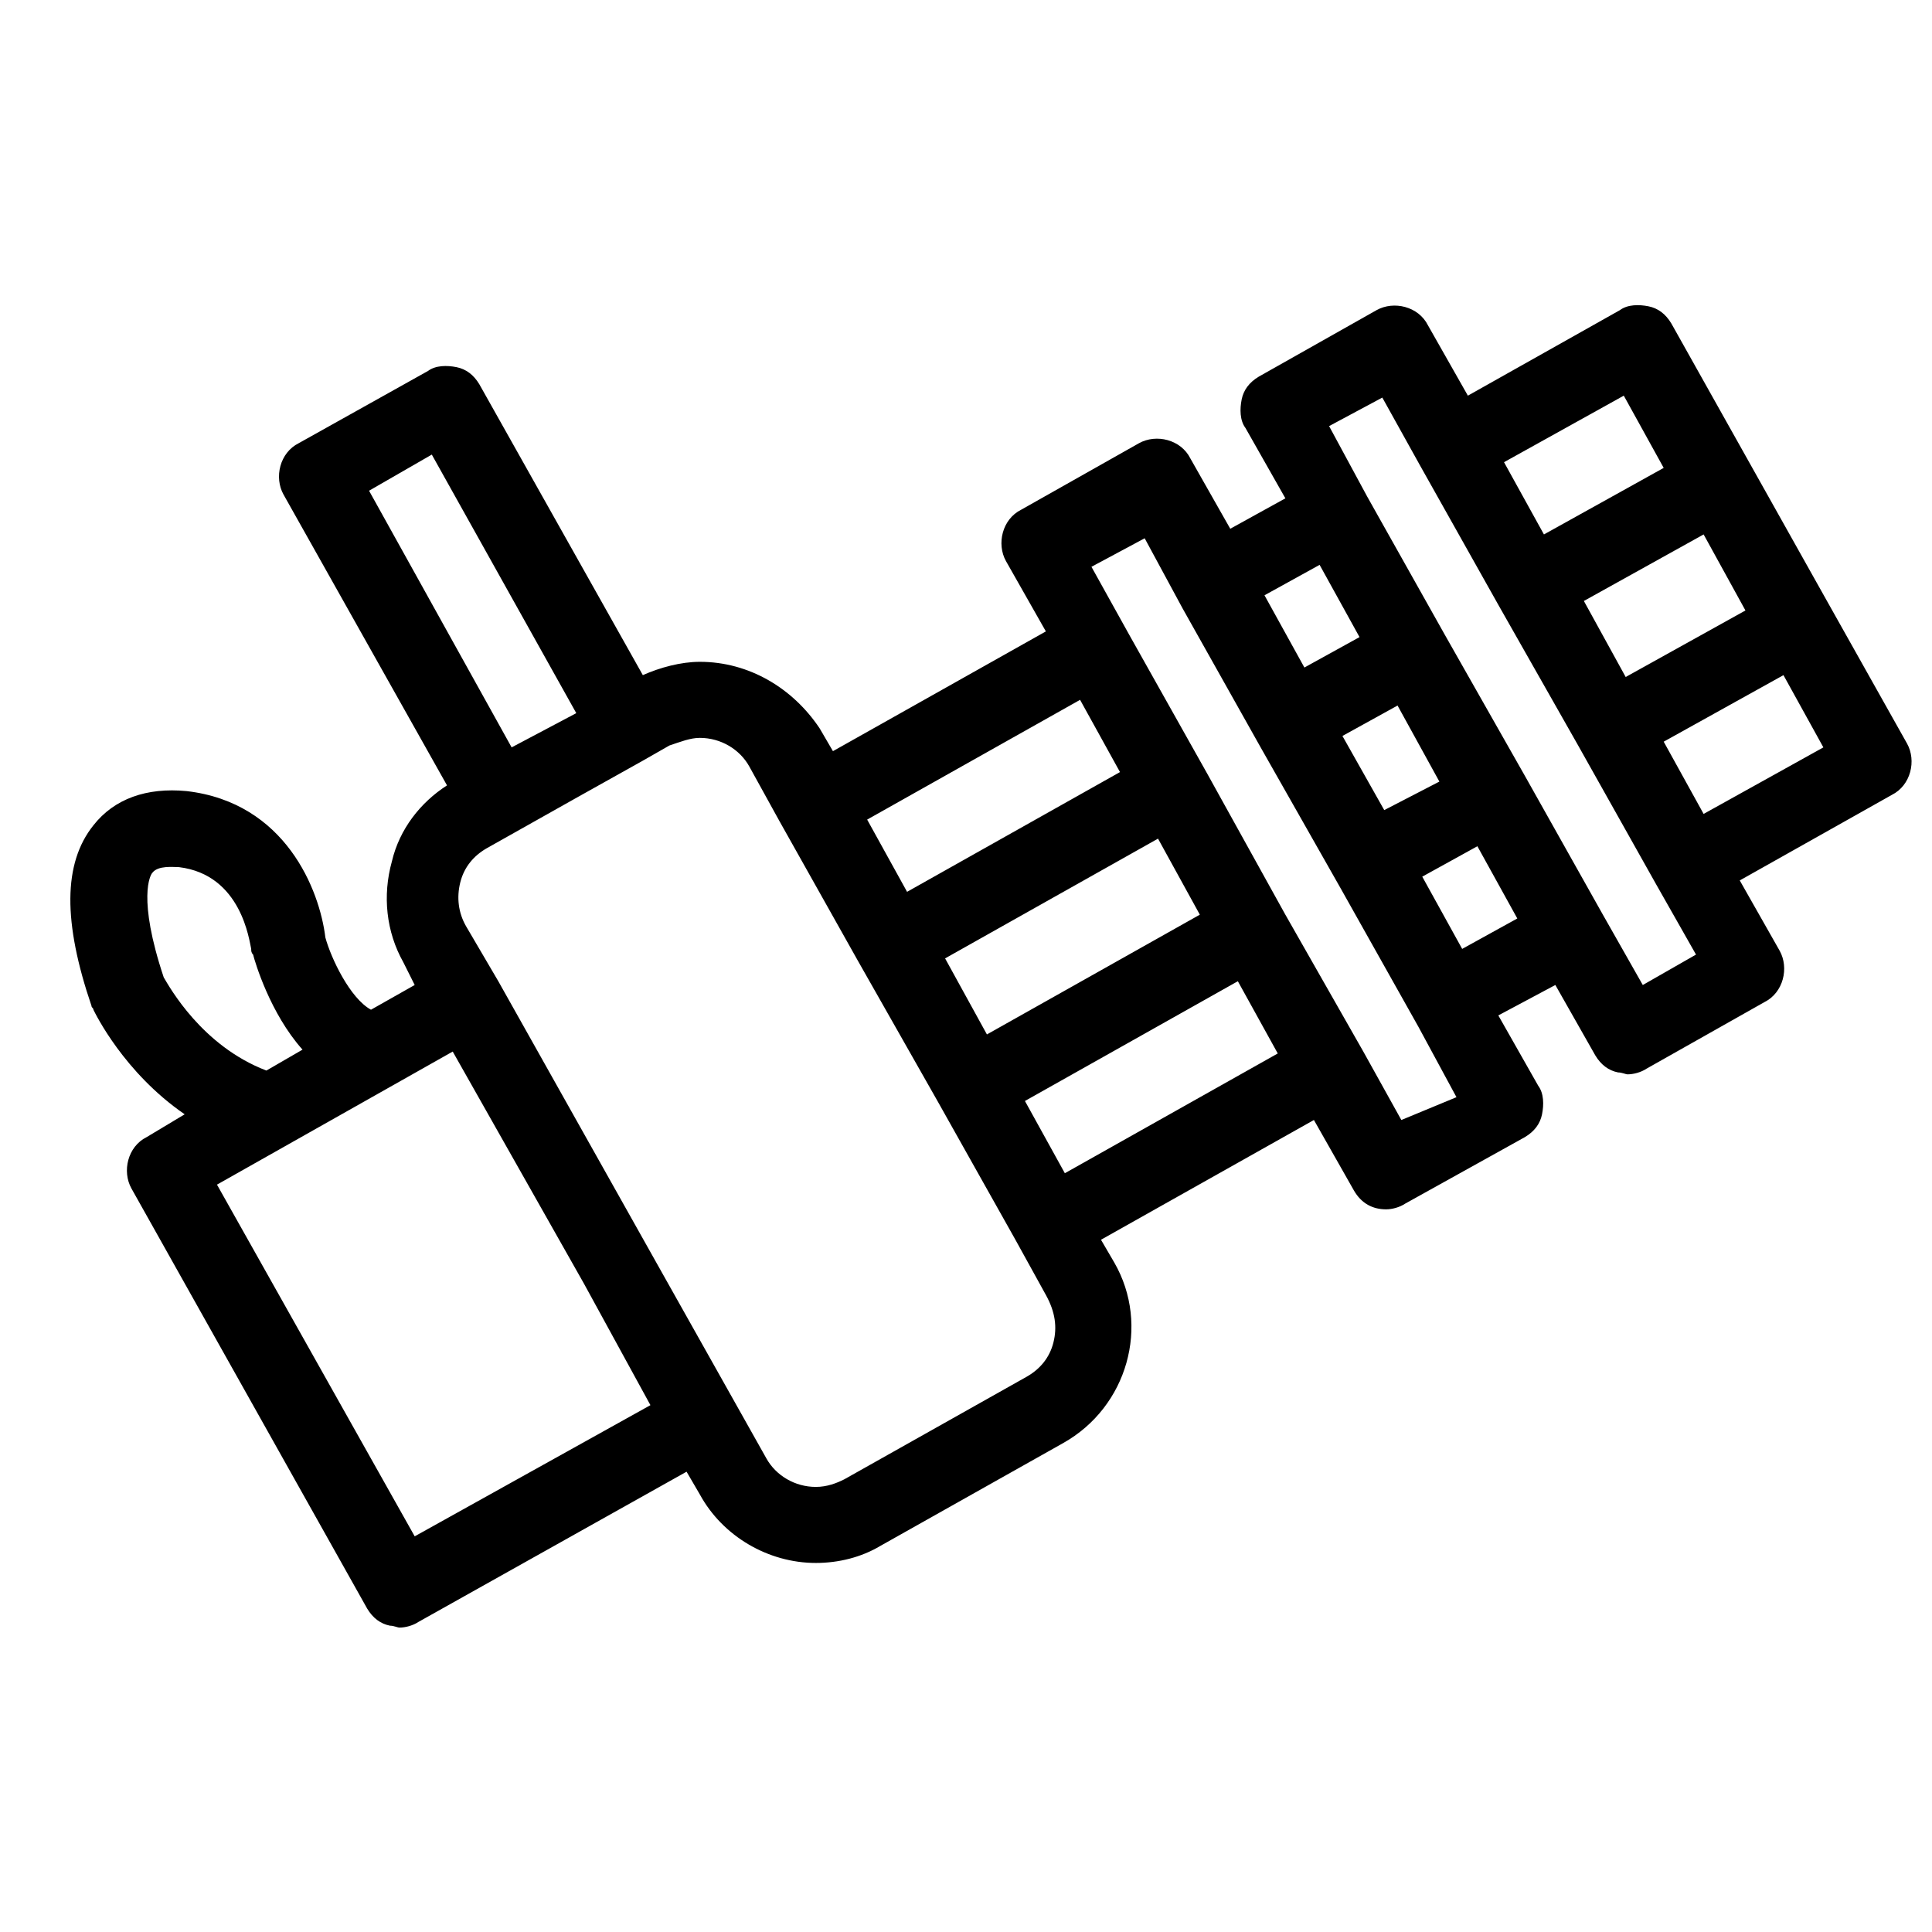 <?xml version="1.0" encoding="UTF-8"?>
<!-- Uploaded to: SVG Repo, www.svgrepo.com, Generator: SVG Repo Mixer Tools -->
<svg fill="#000000" width="800px" height="800px" version="1.1" viewBox="144 144 512 512" xmlns="http://www.w3.org/2000/svg">
 <path d="m628.73 304.27-41.816-74.562c-1.512-2.519-3.527-4.031-6.047-4.535-2.519-0.504-5.543-0.504-7.559 1.008l-40.305 22.672-10.578-18.641c-2.519-5.039-9.07-6.551-13.602-4.031l-31.234 17.633c-2.519 1.512-4.031 3.527-4.535 6.047-0.504 2.519-0.504 5.543 1.008 7.559l10.578 18.641-14.609 8.062-10.578-18.641c-2.519-5.039-9.07-6.551-13.602-4.031l-31.234 17.633c-5.039 2.519-6.551 9.07-4.031 13.602l10.578 18.641-56.426 31.738-3.527-6.047c-7.055-10.578-18.645-17.629-31.742-17.629-5.039 0-10.578 1.512-15.113 3.527l-43.328-77.082c-1.512-2.519-3.527-4.031-6.047-4.535-2.519-0.504-5.543-0.504-7.559 1.008l-34.258 19.145c-5.039 2.519-6.551 9.07-4.031 13.602l43.328 77.082c-7.055 4.535-12.594 11.586-14.609 20.152-2.519 9.07-1.512 18.641 3.023 26.703l3.023 6.043-11.586 6.551c-5.543-3.023-10.578-13.602-12.09-19.145-1.516-12.594-10.586-35.77-36.781-38.793-10.578-1.008-19.145 2.016-24.688 9.07-8.062 10.078-8.062 25.695-0.504 47.863 0 0.504 0.504 0.504 0.504 1.008 0.504 1.008 8.062 16.625 24.184 27.711l-10.078 6.047c-5.039 2.519-6.551 9.07-4.031 13.602l62.473 111.34c1.512 2.519 3.527 4.031 6.047 4.535 1.008 0 2.016 0.504 2.519 0.504 1.512 0 3.527-0.504 5.039-1.512l71.039-39.801 3.527 6.047c6.047 11.082 18.137 18.137 30.73 18.137 6.047 0 12.09-1.512 17.129-4.535l48.367-27.207c17.129-9.574 23.176-31.234 13.602-47.863l-3.527-6.047 56.426-31.738 10.578 18.641c2.016 3.527 5.039 5.039 8.566 5.039 1.512 0 3.527-0.504 5.039-1.512l31.738-17.633c2.519-1.512 4.031-3.527 4.535-6.047s0.504-5.543-1.008-7.559l-10.578-18.641 15.113-8.066 10.578 18.641c1.512 2.519 3.527 4.031 6.047 4.535 1.008 0 2.016 0.504 2.519 0.504 1.512 0 3.527-0.504 5.039-1.512l31.234-17.633c5.039-2.519 6.551-9.07 4.031-13.602l-10.578-18.641 40.305-22.672c5.039-2.519 6.551-9.07 4.031-13.602zm-64.988-1.008 31.738-17.633 11.082 20.152-31.738 17.633zm10.578-54.41 10.578 19.145-31.738 17.633-10.578-19.145zm-74.562 90.184 14.609-8.062 11.082 20.152-14.609 7.559zm-6.047-45.344 10.578 19.145-14.609 8.062-10.578-19.145zm-99.25 104.29 56.426-31.738 11.082 20.152-56.426 31.738zm35.77-68.52 10.578 19.145-56.426 31.738-10.578-19.145zm-171.8-64.992 38.289 68.52-17.133 9.07-37.785-68.016zm-71.039 138.55c-7.055-21.16-3.527-27.207-3.023-27.711 1.512-2.016 5.543-1.512 7.055-1.512 16.625 2.016 18.641 19.648 19.145 21.664 0 0.504 0 1.008 0.504 1.512 0.504 2.016 4.535 15.617 13.098 25.191l-9.574 5.543c-17.125-6.547-25.691-22.168-27.203-24.688zm128.98 113.36-62.473 34.762-52.398-93.203 62.473-35.266 34.762 61.465zm106.8-16.625c-1.008 4.031-3.527 7.055-7.055 9.07l-48.363 27.203c-2.016 1.008-4.535 2.016-7.559 2.016-5.543 0-10.578-3.023-13.098-7.559l-29.727-52.898-41.312-73.555-8.566-14.609c-2.016-3.527-2.519-7.559-1.512-11.586 1.008-4.031 3.527-7.055 7.055-9.07l24.184-13.602 17.129-9.574 7.055-4.031c3.023-1.008 5.543-2.016 8.062-2.016 5.543 0 10.578 3.023 13.098 7.559l8.062 14.609 20.656 36.777 21.16 37.281 20.656 36.777 8.062 14.609c2.516 4.535 3.019 8.566 2.012 12.598zm3.023-44.84-10.578-19.145 56.426-31.738 10.578 19.145zm89.176-14.105-10.078-18.137-20.656-36.273-20.656-37.281-20.656-36.777-10.078-18.137 14.105-7.559 10.078 18.641 20.656 36.777 21.16 37.281 20.656 36.777 10.078 18.641zm16.121-45.344-10.578-19.145 14.609-8.062 10.578 19.145zm47.863 9.57-10.578-18.641-20.66-36.777-21.16-37.281-20.656-36.777-10.078-18.641 14.105-7.559 10.078 18.137 20.66 36.777 21.16 37.281 20.656 36.777 10.578 18.641zm16.121-45.34-10.578-19.145 31.738-17.633 10.578 19.145z"/>
</svg>